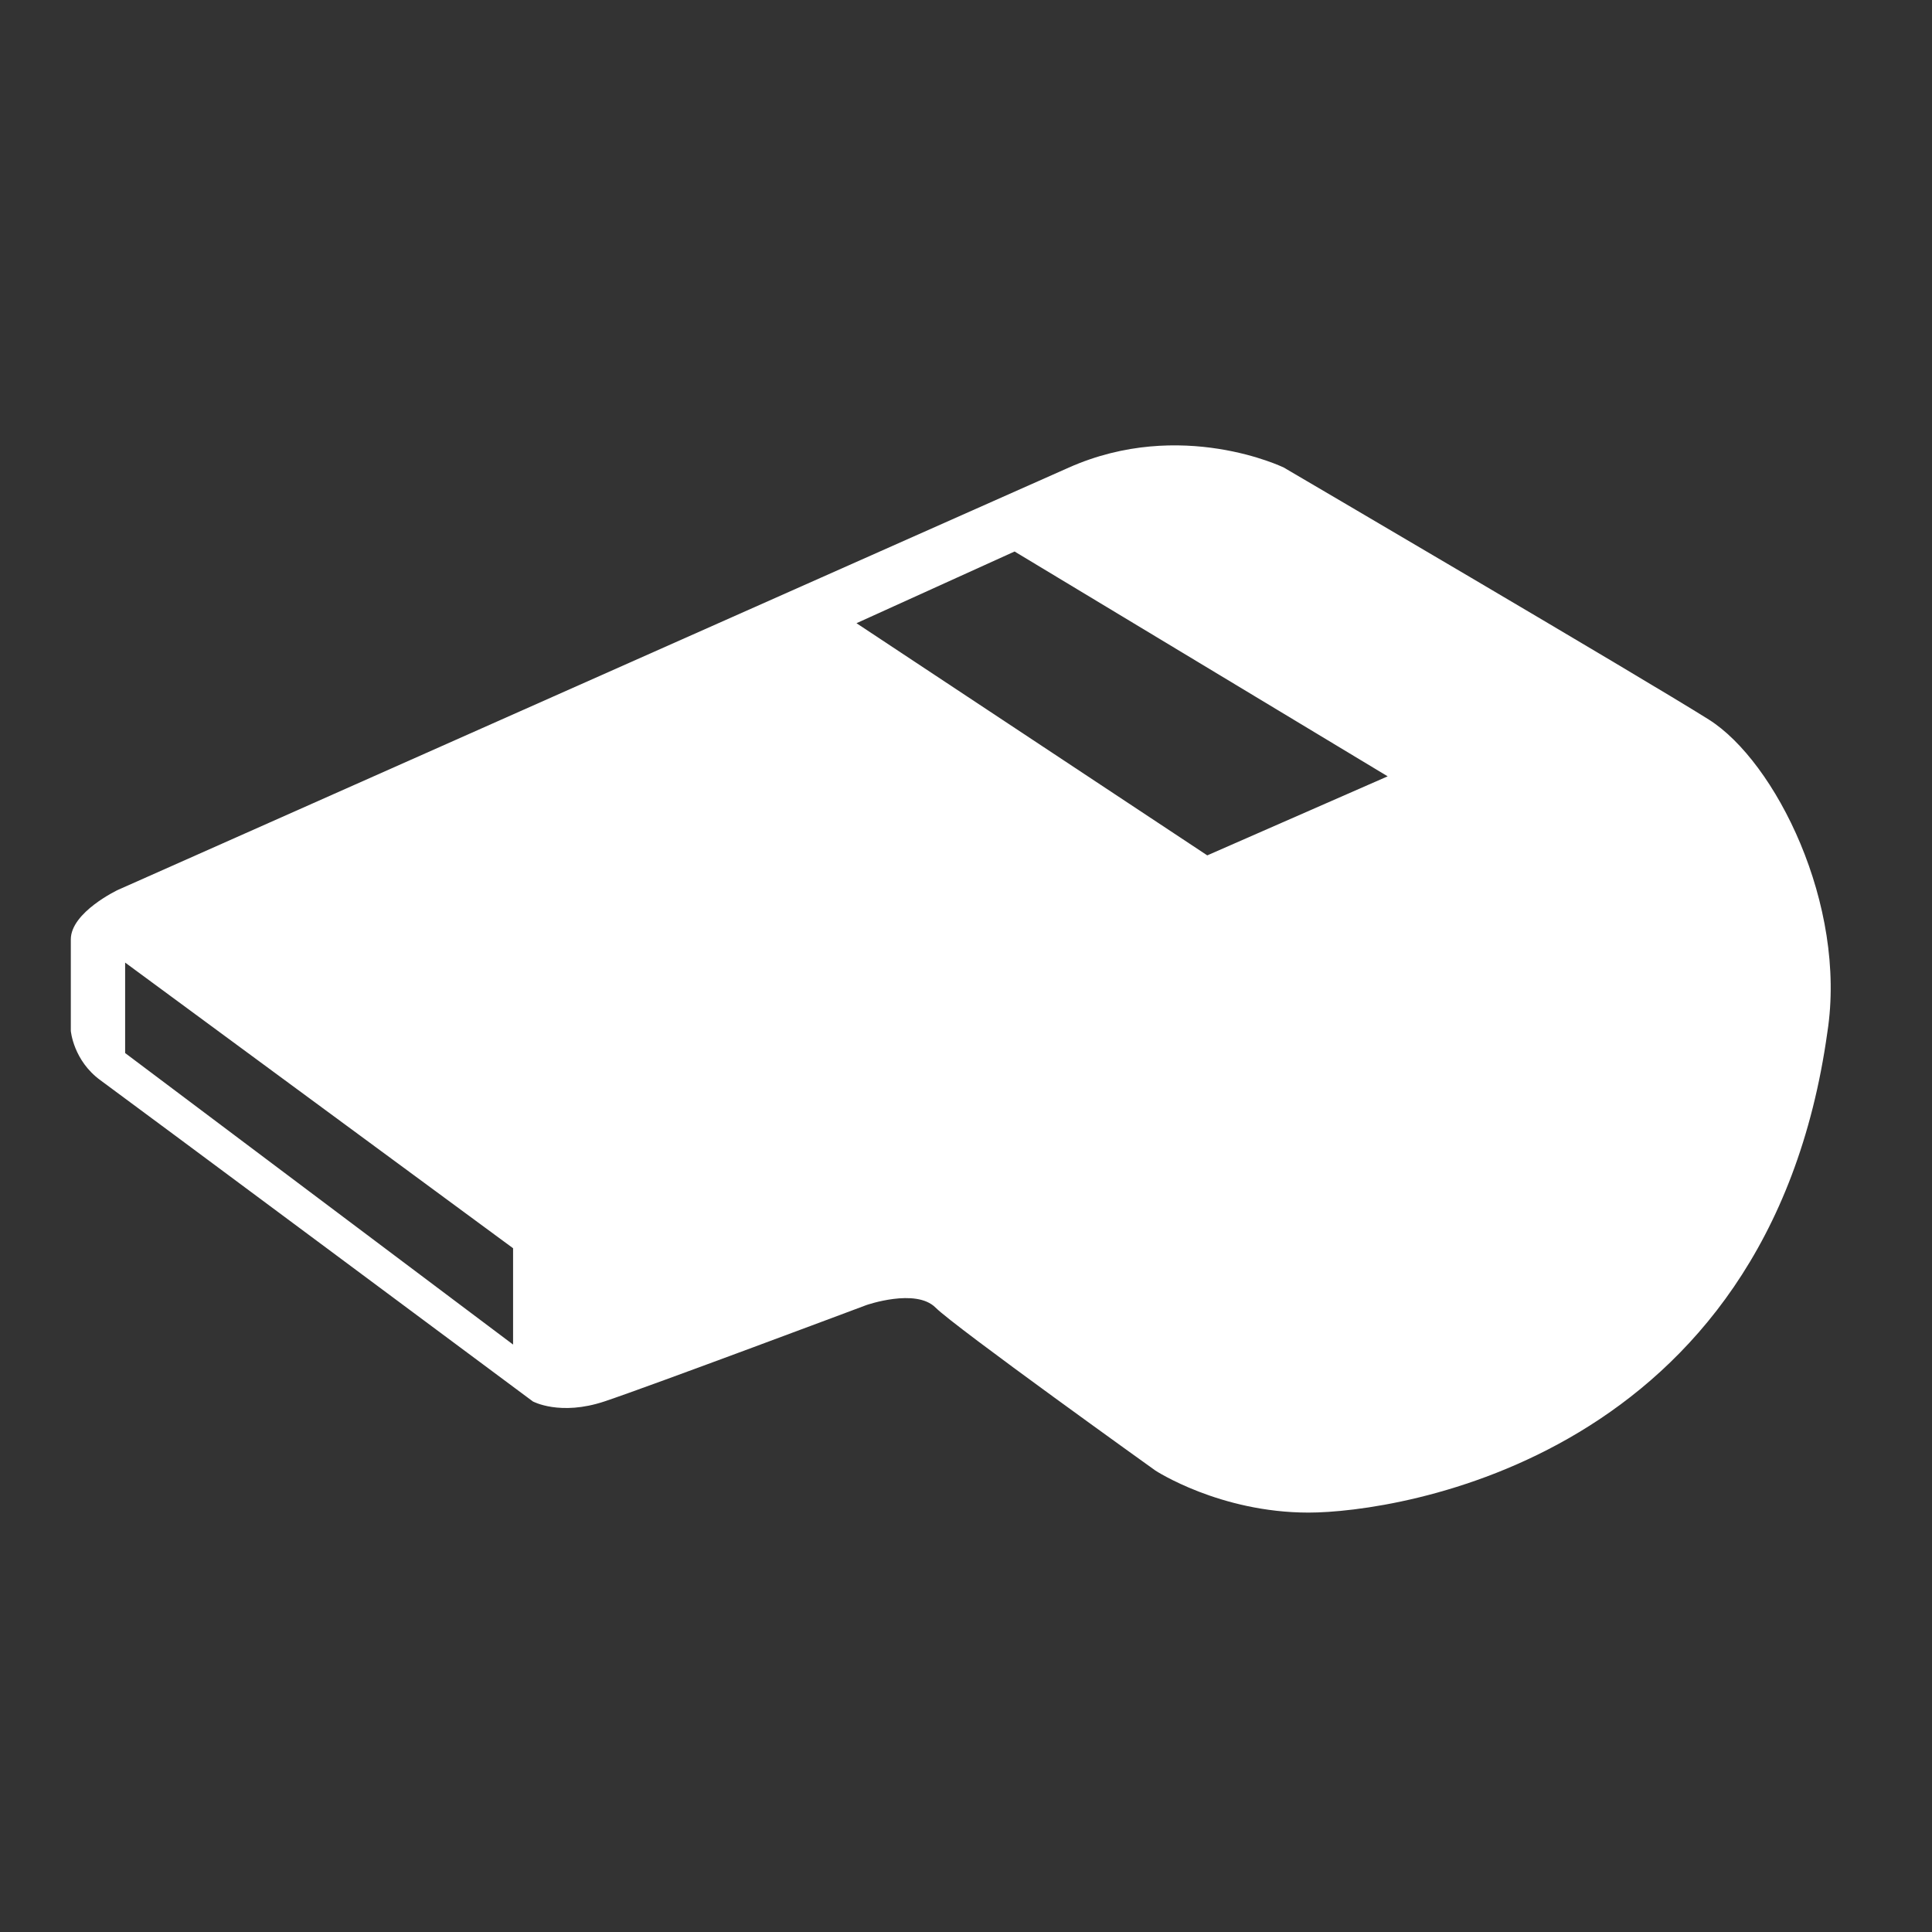 <!-- Generated by IcoMoon.io -->
<svg version="1.1" xmlns="http://www.w3.org/2000/svg" width="300" height="300" viewBox="0 0 300 300">
<rect x="0" y="0" width="300" height="300" fill="#333333" stroke="none"/>
<title>clinics</title>
<path fill="#fff" d="M265.337 111.729c-10.371-6.523-65.992-39.129-65.992-39.129s-15.917-7.748-33.369 0l-147.694 65.597c0 0-7.286 3.454-7.286 7.671 0 4.234 0 14.203 0 14.203s0.386 4.603 4.603 7.671c4.217 3.069 67.14 49.869 67.14 49.869s4.217 2.306 11.126 0c6.9-2.297 40.663-14.957 40.663-14.957s7.671-2.683 10.74 0.386c3.069 3.069 34.148 25.311 34.148 25.311s9.969 6.523 23.777 6.523c13.817 0 71.357-8.434 80.563-74.614 3.060-19.766-8.066-42.008-18.42-48.531zM79.671 208.783l-60.24-45.266v-14.048l60.24 44.357v14.957zM187.466 132.823l-54.471-36.052 24.548-11.134 57.934 34.911-28.011 12.274z"></path>
</svg>
